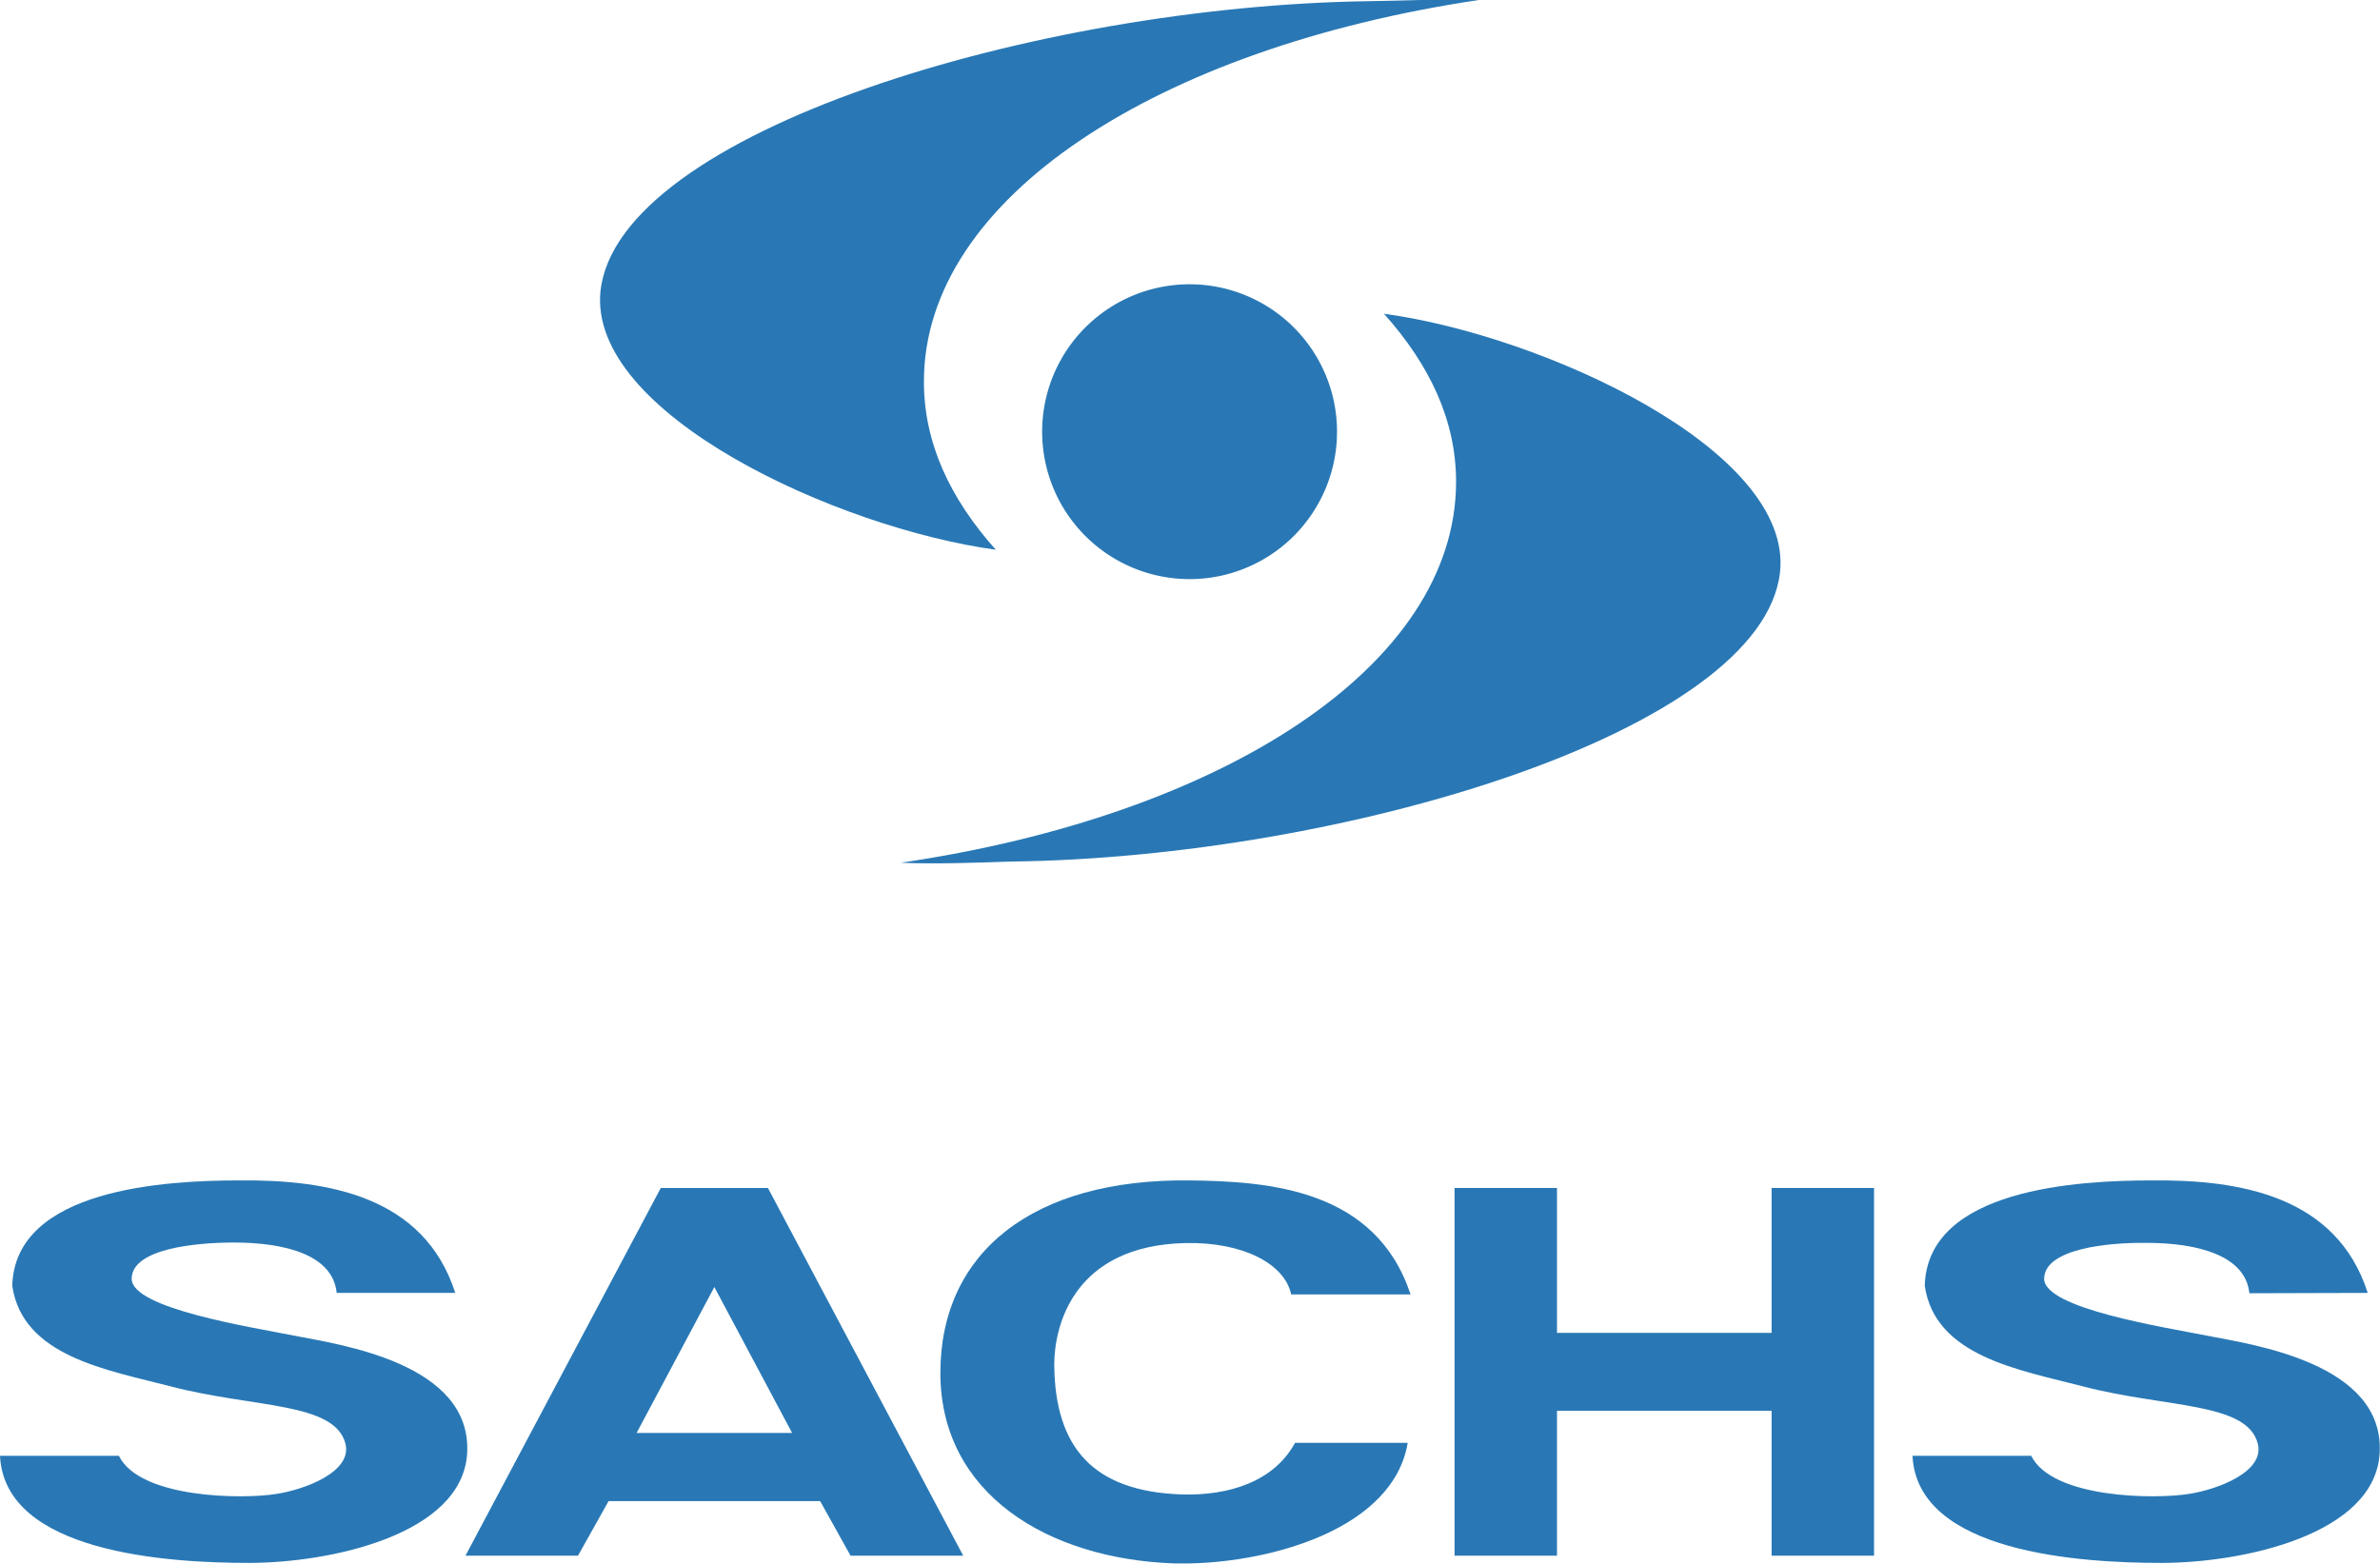 <?xml version="1.0" encoding="UTF-8" standalone="no"?><svg id="a61cb641-16a9-4537-ba20-9d2342e8a486" data-name="Calque 1" xmlns="http://www.w3.org/2000/svg" viewBox="0 0 141.73 93.12"><title>032</title><path d="M62.06,25.71a8.78,8.78,0,1,1,8.78,8.78,8.78,8.78,0,0,1-8.78-8.78Z" style="fill:#2978b5"/><path d="M59.3,32.74c-2.75-3.08-4.28-6.39-4.28-10C55,11.76,69,2.84,88.07,0c-1.91-.09-4.56.05-6.53.07C61.71.34,36.8,7.88,35.76,17.33,35,24.64,49.87,31.45,59.3,32.74Z" style="fill:#2978b5"/><path d="M82.42,18.69c2.75,3.08,4.29,6.38,4.29,10,0,11-13.95,19.88-33.06,22.69,1.91.09,4.56,0,6.54-.07C80,51.08,104.93,43.54,106,34.09c.8-7.3-14.12-14.11-23.55-15.4Z" style="fill:#2978b5"/><path d="M27.72,92.65l11.63-21.9h6.38l11.63,21.9H50.65l-1.81-3.25H36.24l-1.82,3.25Zm14.82-16-4.63,8.69h9.26l-4.63-8.69Z" style="fill:#2978b5;fill-rule:evenodd"/><polygon points="92.72 92.65 92.72 84.02 105.5 84.02 105.5 92.65 111.6 92.65 111.6 70.75 105.5 70.75 105.5 79.38 92.72 79.38 92.72 70.75 86.62 70.75 86.62 92.65 92.72 92.65 92.72 92.65" style="fill:#2978b5"/><path d="M141,77c-1.86-5.8-7.65-6.75-12.85-6.7-4.37,0-13.38.48-13.53,6.28.62,4.2,5.61,5,9.48,6,4.86,1.27,9.71.91,10.35,3.39.44,1.67-2.36,2.73-4.09,3-2,.33-8.14.28-9.4-2.27h-7.07c.28,5.78,10,6.38,14.82,6.38s12.72-1.67,13-6.54c.3-5.37-7.6-6.47-10.32-7-2.5-.5-9.68-1.61-9.66-3.39s3.8-2.16,6.1-2.13c3,0,5.89.73,6.12,3Z" style="fill:#2978b5"/><path d="M84,77.09c-2.07-6.25-8.37-6.74-13.19-6.79C61.51,70.2,56,74.58,56,81.77s6.4,11.08,13.93,11.34h.9c4.92-.09,12.14-2.07,13-7.18H77.12C75.89,88.2,73.23,89.1,70.33,89c-5.22-.19-7.5-2.77-7.55-7.71,0-2.34,1.15-7.11,7.82-7.26,3.42-.07,5.91,1.24,6.29,3.06Z" style="fill:#2978b5"/><path d="M27.11,77c-1.86-5.8-7.65-6.75-12.85-6.7-4.37,0-13.38.48-13.53,6.28.62,4.2,5.62,5,9.49,6,4.86,1.27,9.7.91,10.35,3.39.43,1.67-2.37,2.73-4.1,3-2,.33-8.14.28-9.39-2.27H0c.28,5.78,10,6.38,14.82,6.38s12.72-1.67,13-6.54c.29-5.37-7.61-6.47-10.33-7-2.5-.5-9.67-1.61-9.65-3.39S11.63,74,13.92,74c3.06,0,5.9.73,6.13,3Z" style="fill:#2978b5"/></svg>